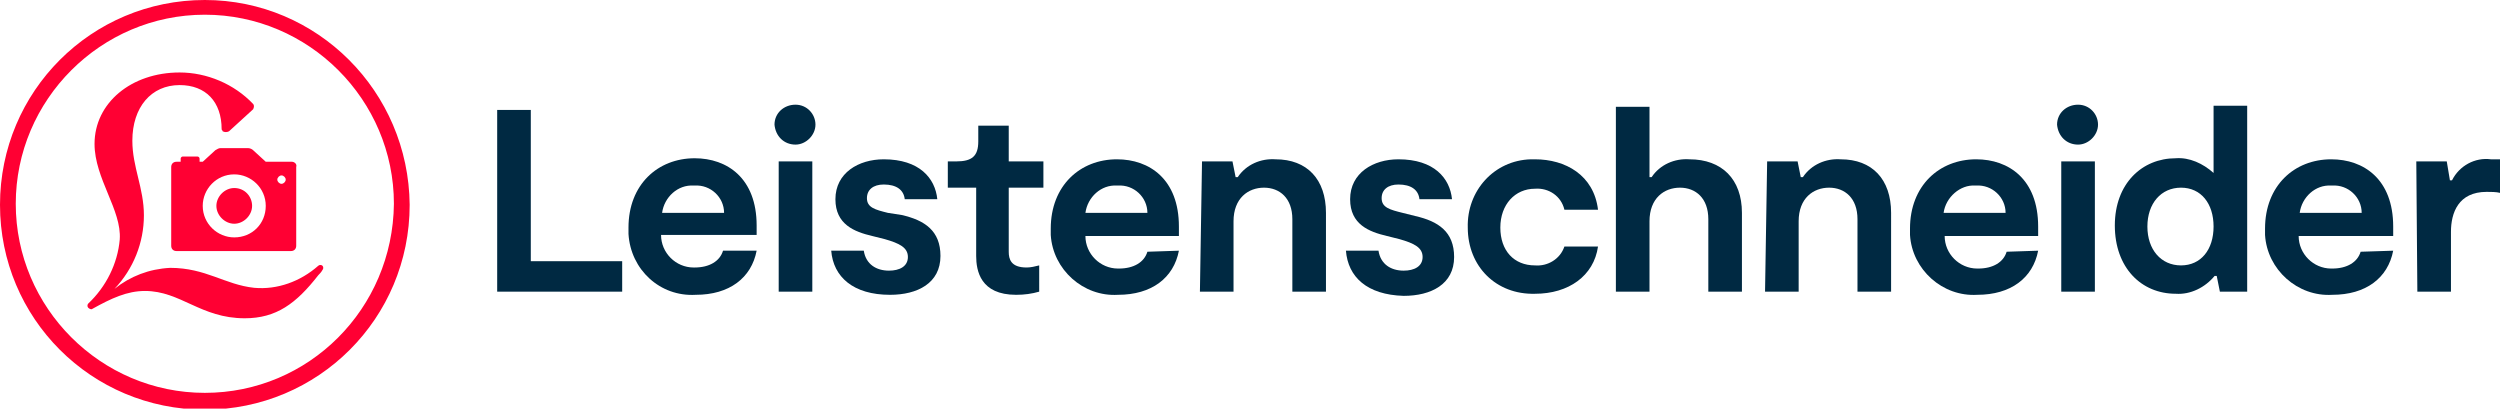 <?xml version="1.0" encoding="utf-8"?>
<!-- Generator: Adobe Illustrator 28.0.0, SVG Export Plug-In . SVG Version: 6.00 Build 0)  -->
<svg version="1.1" id="Ebene_1" xmlns="http://www.w3.org/2000/svg" xmlns:xlink="http://www.w3.org/1999/xlink" x="0px" y="0px"
	 viewBox="0 0 238 38.9" style="enable-background:new 0 0 238 38.9;" xml:space="preserve">
<style type="text/css">
	.st0{fill:#FF0033;}
	.st1{fill:#002942;}
</style>
<g transform="translate(0 0)">
	<path class="st0" d="M21.2,12.5c0-0.1-0.1-0.1-0.1-0.2c0-2.6-1.5-4.2-4-4.2c-2.7,0-4.5,2.1-4.5,5.3c0,2.5,1.1,4.5,1.1,7.1
		c0,2.6-1,5.1-2.8,7c1.5-1.2,3.3-1.9,5.3-2c3.4,0,5.2,1.6,8,1.9c2.2,0.2,4.4-0.6,6.1-2.1l0,0c0.1-0.1,0.3-0.1,0.4,0l0,0
		c0.1,0.1,0.1,0.3,0,0.4c-0.1,0.2-0.3,0.4-0.4,0.5c-2.1,2.7-4,4.1-7,4.1c-4.2,0-6.1-2.6-9.5-2.6c-1.7,0-3.2,0.7-5,1.7l0,0
		c-0.1,0.1-0.3,0-0.4-0.1l0,0c-0.1-0.1-0.1-0.3,0-0.4c1.7-1.6,2.8-3.8,3-6.1C11.6,20,9,17,9,13.7c0-3.9,3.5-6.8,8.1-6.8
		c2.6,0,5.2,1.1,7,3c0.1,0.1,0.1,0.3,0,0.5c0,0,0,0,0,0l-2.3,2.1C21.6,12.6,21.4,12.6,21.2,12.5C21.2,12.5,21.2,12.5,21.2,12.5
		L21.2,12.5z"/>
	<path class="st0" d="M19.5,0C8.7,0,0,8.7,0,19.5s8.7,19.5,19.5,19.5s19.5-8.7,19.5-19.5l0,0C38.9,8.7,30.2,0,19.5,0z M19.5,37.4
		c-9.9,0-18-8.1-18-18c0-9.9,8.1-18,18-18c9.9,0,18,8.1,18,18c0,0,0,0,0,0C37.4,29.4,29.4,37.4,19.5,37.4z"/>
	<path class="st0" d="M22.3,17.9c-0.9,0-1.7,0.8-1.7,1.7c0,0.9,0.8,1.7,1.7,1.7c0.9,0,1.7-0.8,1.7-1.7c0,0,0,0,0,0
		C24,18.7,23.3,17.9,22.3,17.9z"/>
	<path class="st0" d="M27.8,15.4h-2.5l-1.2-1.1c-0.1-0.1-0.3-0.2-0.5-0.2H21c-0.2,0-0.3,0.1-0.5,0.2l-1.2,1.1H19v-0.3
		c0-0.1-0.1-0.2-0.2-0.2l0,0h-1.4c-0.1,0-0.2,0.1-0.2,0.2c0,0,0,0,0,0v0.3h-0.4c-0.3,0-0.5,0.2-0.5,0.5v7.5c0,0.3,0.2,0.5,0.5,0.5
		h10.9c0.3,0,0.5-0.2,0.5-0.5v-7.5C28.3,15.6,28,15.4,27.8,15.4C27.8,15.4,27.8,15.4,27.8,15.4z M22.3,22.6c-1.6,0-3-1.3-3-3
		c0-1.6,1.3-3,3-3c1.6,0,3,1.3,3,3c0,0,0,0,0,0C25.3,21.3,24,22.6,22.3,22.6L22.3,22.6z M26.8,17.5c-0.2,0-0.4-0.2-0.4-0.4
		s0.2-0.4,0.4-0.4c0.2,0,0.4,0.2,0.4,0.4C27.2,17.3,27,17.5,26.8,17.5L26.8,17.5z"/>
</g>
<g transform="translate(60.832 12.766)">
	<path class="st1" d="M-1.6,12.1V15h-11.9V-2.3h3.2v14.4H-1.6z"/>
	<path class="st1" d="M11.2,11.1c-0.5,2.6-2.6,4.2-5.8,4.2C2,15.5-0.8,12.9-1,9.5c0-0.2,0-0.4,0-0.6c0-4.1,2.8-6.6,6.3-6.6
		c3.1,0,5.9,1.9,5.9,6.4c0,0.3,0,0.6,0,0.9H2.1c0,1.7,1.4,3.1,3.1,3.1c0,0,0.1,0,0.1,0c1.4,0,2.4-0.6,2.7-1.6L11.2,11.1z M2.2,7.5
		h5.9c0-1.5-1.3-2.7-2.8-2.6c0,0-0.1,0-0.1,0C3.7,4.8,2.4,6,2.2,7.5L2.2,7.5z"/>
	<path class="st1" d="M12.9-0.9c0-1.1,0.9-1.9,2-1.9c1.1,0,1.9,0.9,1.9,1.9c0,0,0,0,0,0c0,1-0.9,1.9-1.9,1.9C13.8,1,13,0.2,12.9-0.9
		z M13.3,2.6h3.2V15h-3.2L13.3,2.6z"/>
	<path class="st1" d="M18.3,11.1h3.1c0.2,1.3,1.2,1.9,2.4,1.9c1,0,1.8-0.4,1.8-1.3c0-0.9-0.8-1.3-2.2-1.7l-1.2-0.3
		c-1.7-0.4-3.5-1.1-3.5-3.5c0-2.5,2.2-3.8,4.6-3.8c3.4,0,4.9,1.8,5.1,3.8h-3.1c-0.1-0.9-0.8-1.4-2-1.4c-1,0-1.6,0.5-1.6,1.3
		c0,0.9,0.8,1.1,2,1.4L25,7.7c2.2,0.5,3.7,1.5,3.7,3.9c0,2.6-2.2,3.7-4.8,3.7C20.4,15.3,18.5,13.6,18.3,11.1z"/>
	<path class="st1" d="M32.1,11.6V5.1h-2.7V2.6h0.8c1.5,0,2.1-0.5,2.1-1.9v-1.5h2.9v3.4h3.3v2.5h-3.3v6.1c0,0.7,0.2,1.5,1.7,1.5
		c0.4,0,0.8-0.1,1.2-0.2V15c-0.7,0.2-1.4,0.3-2.2,0.3C32.5,15.3,32.1,13,32.1,11.6z"/>
	<path class="st1" d="M51.4,11.1c-0.5,2.6-2.6,4.2-5.8,4.2c-3.3,0.2-6.2-2.4-6.4-5.7c0-0.2,0-0.4,0-0.6c0-4.1,2.8-6.6,6.3-6.6
		c3.1,0,5.9,1.9,5.9,6.4c0,0.3,0,0.6,0,0.9h-8.9c0,1.7,1.4,3.1,3.1,3.1c0,0,0.1,0,0.1,0c1.4,0,2.4-0.6,2.7-1.6L51.4,11.1z M42.5,7.5
		h5.9c0-1.5-1.3-2.7-2.8-2.6c0,0-0.1,0-0.1,0C44,4.8,42.7,6,42.5,7.5L42.5,7.5z"/>
	<path class="st1" d="M53.6,2.6h2.9l0.3,1.5H57c0.8-1.2,2.2-1.8,3.6-1.7c3,0,4.8,1.9,4.8,5.1V15h-3.2V8.1c0-2-1.2-3-2.7-3
		c-1.5,0-2.9,1-2.9,3.2V15h-3.2L53.6,2.6z"/>
	<path class="st1" d="M67.3,11.1h3.1c0.2,1.3,1.2,1.9,2.4,1.9c1,0,1.8-0.4,1.8-1.3c0-0.9-0.8-1.3-2.2-1.7l-1.2-0.3
		c-1.7-0.4-3.5-1.1-3.5-3.5c0-2.5,2.2-3.8,4.6-3.8c3.4,0,4.9,1.8,5.1,3.8h-3.1c-0.1-0.9-0.8-1.4-2-1.4c-1,0-1.6,0.5-1.6,1.3
		c0,0.9,0.8,1.1,2,1.4l1.2,0.3c2.2,0.5,3.7,1.5,3.7,3.9c0,2.6-2.2,3.7-4.8,3.7C69.3,15.3,67.5,13.6,67.3,11.1z"/>
	<path class="st1" d="M78.9,8.9c-0.1-3.5,2.5-6.4,6-6.5c0.1,0,0.3,0,0.4,0c2.9,0,5.6,1.5,6,4.8h-3.2c-0.3-1.3-1.5-2.1-2.8-2
		c-1.9,0-3.3,1.5-3.3,3.7c0,2.2,1.3,3.6,3.3,3.6c1.2,0.1,2.4-0.6,2.8-1.8h3.2c-0.4,2.8-2.8,4.5-6,4.5C81.6,15.3,78.9,12.6,78.9,8.9z
		"/>
	<path class="st1" d="M105,7.5V15h-3.2V8.1c0-2-1.2-3-2.7-3c-1.5,0-2.9,1-2.9,3.2V15h-3.2V-2.6h3.2v6.7h0.2c0.8-1.2,2.2-1.8,3.6-1.7
		C103.1,2.4,105,4.3,105,7.5z"/>
	<path class="st1" d="M107.4,2.6h2.9l0.3,1.5h0.2c0.8-1.2,2.2-1.8,3.6-1.7c3,0,4.8,1.9,4.8,5.1V15h-3.2V8.1c0-2-1.2-3-2.7-3
		c-1.5,0-2.9,1-2.9,3.2V15h-3.2L107.4,2.6z"/>
	<path class="st1" d="M133.2,11.1c-0.5,2.6-2.6,4.2-5.8,4.2c-3.3,0.2-6.2-2.4-6.4-5.7c0-0.2,0-0.4,0-0.6c0-4.1,2.8-6.6,6.3-6.6
		c3.1,0,5.9,1.9,5.9,6.4c0,0.3,0,0.6,0,0.9h-8.9c0,1.7,1.4,3.1,3.1,3.1c0,0,0.1,0,0.1,0c1.4,0,2.4-0.6,2.7-1.6L133.2,11.1z
		 M124.2,7.5h5.9c0-1.5-1.3-2.7-2.8-2.6c0,0-0.1,0-0.1,0C125.8,4.8,124.4,6,124.2,7.5L124.2,7.5z"/>
	<path class="st1" d="M135-0.9c0-1.1,0.9-1.9,2-1.9c1.1,0,1.9,0.9,1.9,1.9c0,0,0,0,0,0c0,1-0.9,1.9-1.9,1.9
		C135.9,1,135.1,0.2,135-0.9z M135.4,2.6h3.2V15h-3.2V2.6z"/>
	<path class="st1" d="M153.1-2.6V15h-2.6l-0.3-1.5H150c-0.9,1.1-2.3,1.8-3.7,1.7c-3.3,0-5.8-2.5-5.8-6.5c0-4,2.6-6.4,5.8-6.4
		c1.3-0.1,2.6,0.5,3.6,1.4v-6.4H153.1z M149.9,8.8c0-2.2-1.2-3.7-3.1-3.7c-1.9,0-3.2,1.5-3.2,3.7c0,2.2,1.3,3.7,3.2,3.7
		C148.7,12.5,149.9,11,149.9,8.8z"/>
	<path class="st1" d="M167,11.1c-0.5,2.6-2.6,4.2-5.8,4.2c-3.3,0.2-6.2-2.4-6.4-5.7c0-0.2,0-0.4,0-0.6c0-4.1,2.8-6.6,6.3-6.6
		c3.1,0,5.9,1.9,5.9,6.4c0,0.3,0,0.6,0,0.9H158c0,1.7,1.4,3.1,3.1,3.1c0,0,0.1,0,0.1,0c1.4,0,2.4-0.6,2.7-1.6L167,11.1z M158.1,7.5
		h5.9c0-1.5-1.3-2.7-2.8-2.6c0,0-0.1,0-0.1,0C159.6,4.8,158.3,6,158.1,7.5L158.1,7.5z"/>
	<path class="st1" d="M169.2,2.6h2.9l0.3,1.8h0.2c0.7-1.4,2.2-2.2,3.7-2h0.9v3.2c-0.4-0.1-0.9-0.1-1.3-0.1c-2.7,0-3.4,2-3.4,3.8V15
		h-3.2L169.2,2.6L169.2,2.6z"/>
</g>
</svg>
